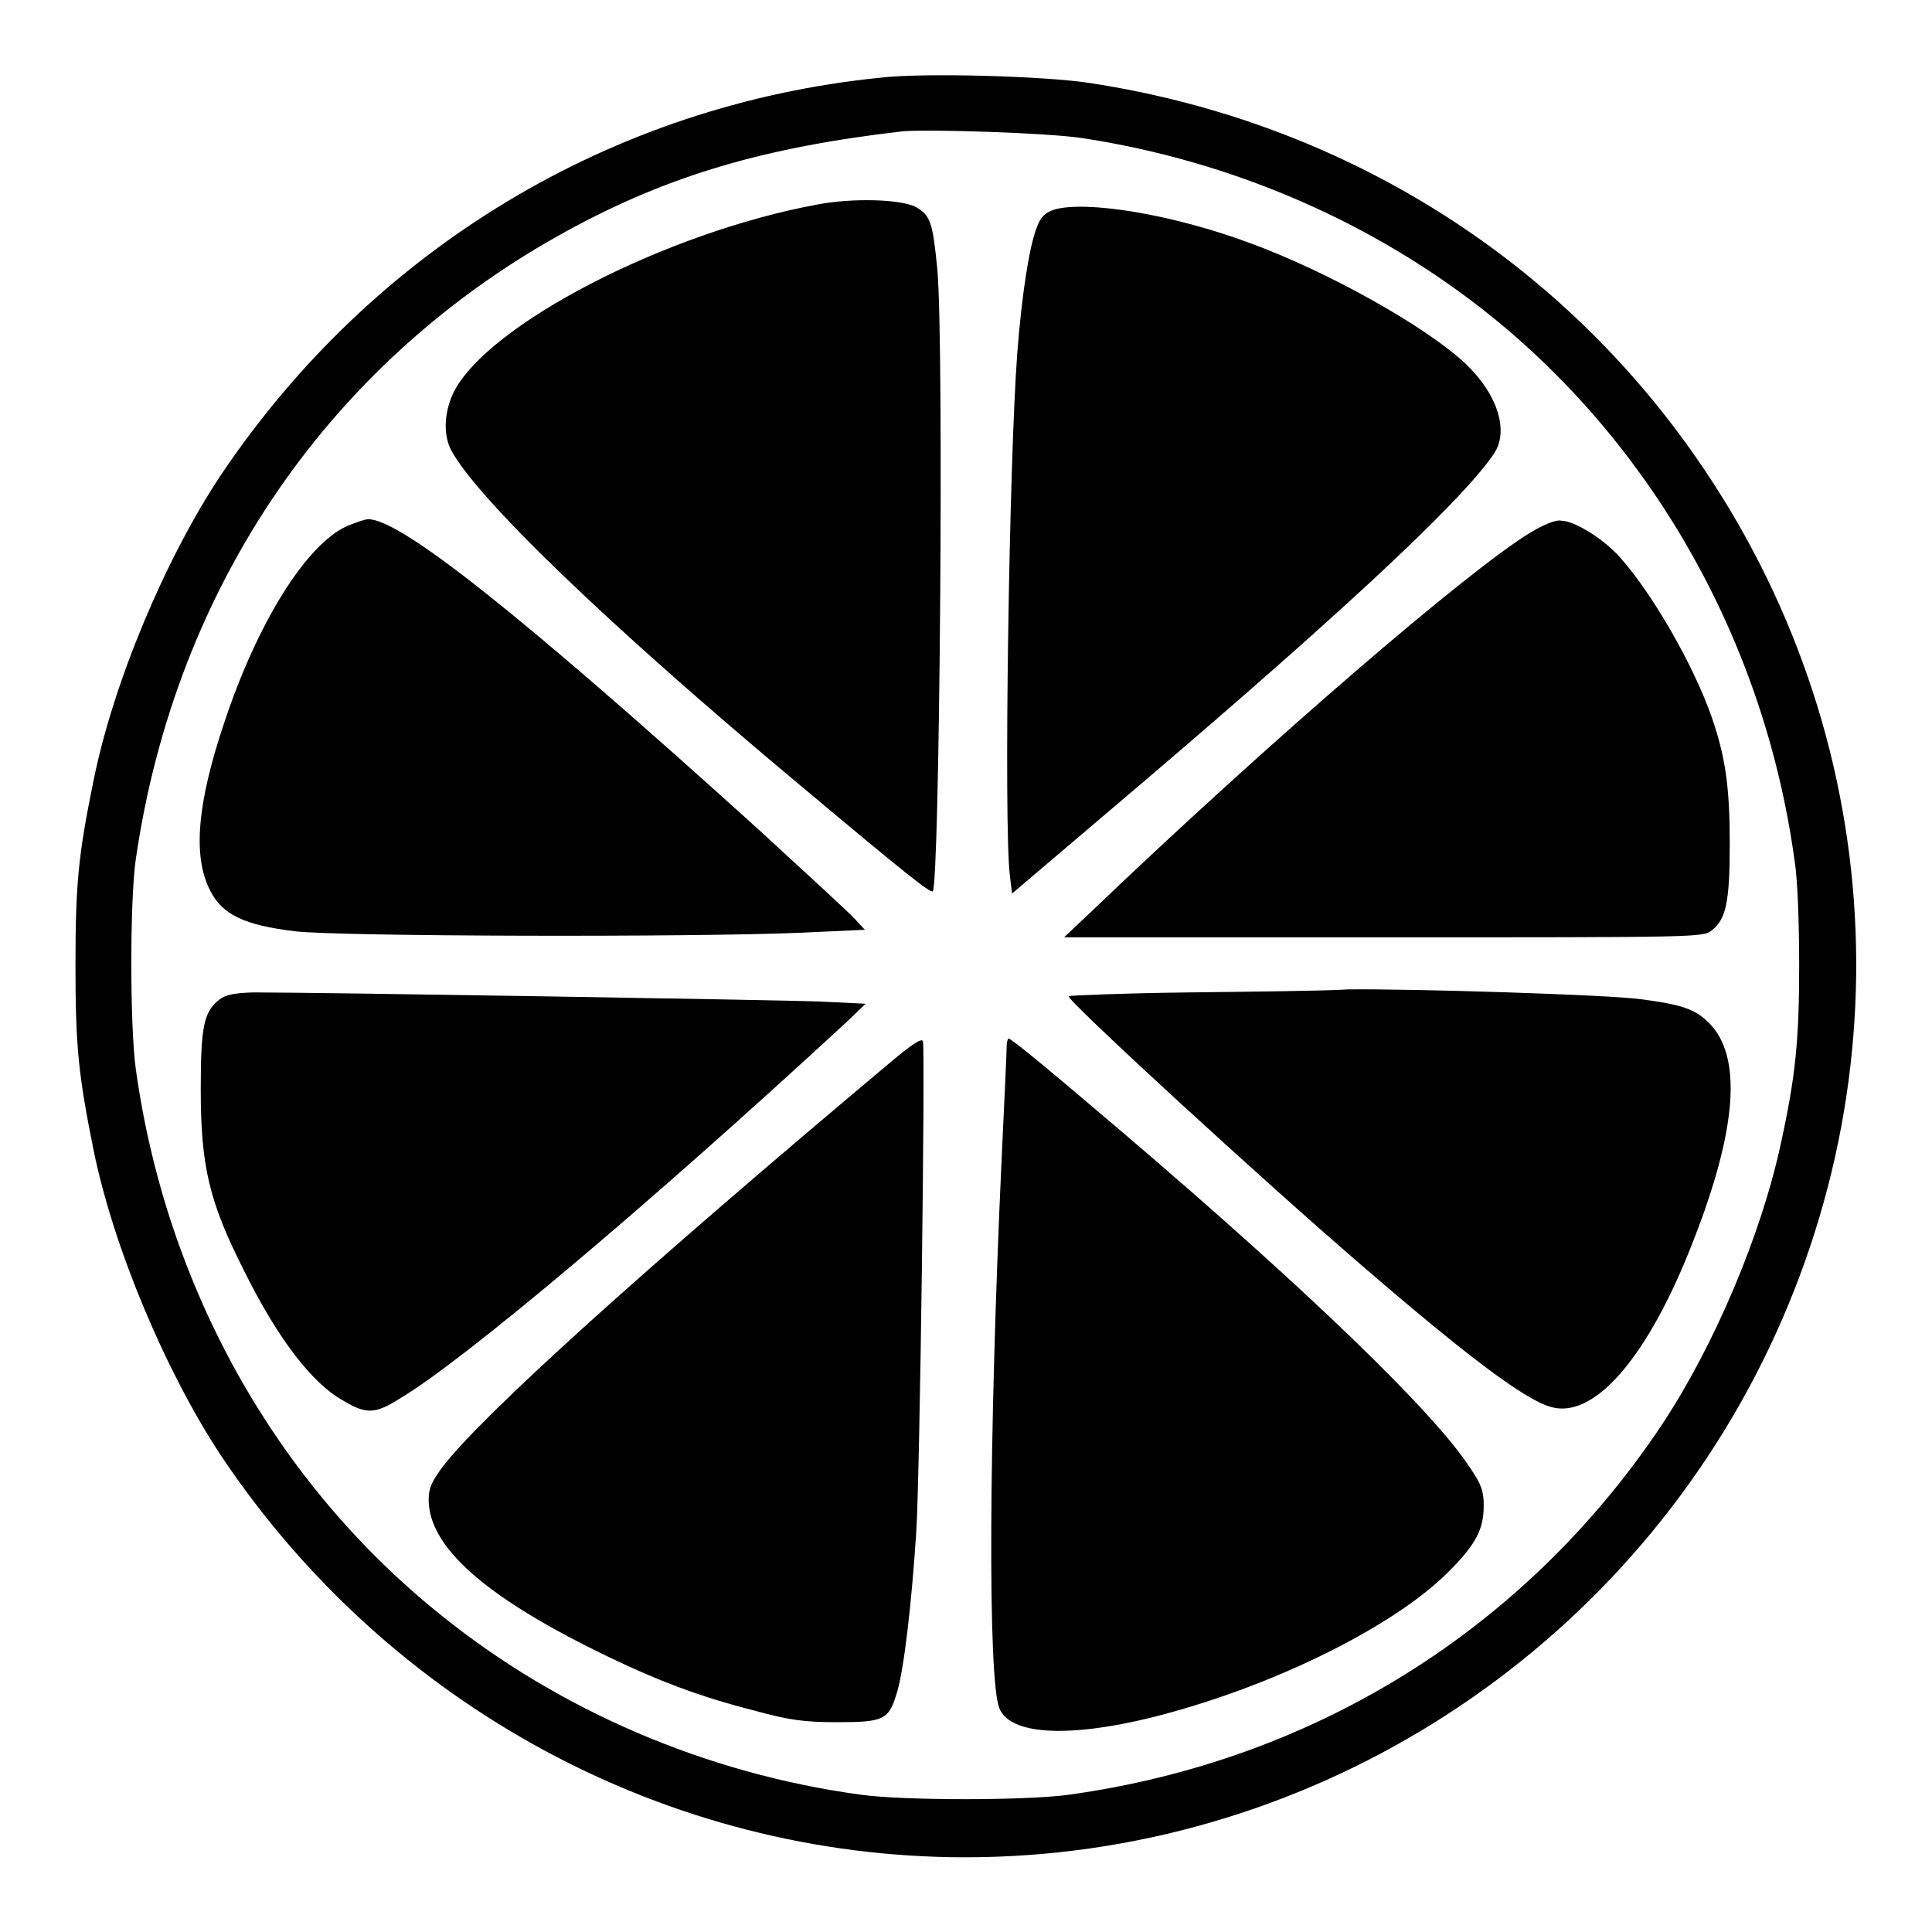 <?xml version="1.0" encoding="utf-8"?>
<!-- Svg Vector Icons : http://www.onlinewebfonts.com/icon -->
<!DOCTYPE svg PUBLIC "-//W3C//DTD SVG 1.1//EN" "http://www.w3.org/Graphics/SVG/1.1/DTD/svg11.dtd">
<svg version="1.1" xmlns="http://www.w3.org/2000/svg" xmlns:xlink="http://www.w3.org/1999/xlink" x="0px" y="0px" viewBox="0 0 256 256" enable-background="new 0 0 256 256" xml:space="preserve">
<g><g><g><path fill="#000000" d="M116.6,10.3C81,13.9,49.4,33,29.3,62.9C21.9,74,15,90.5,12.4,103.4c-2,9.8-2.4,13.6-2.4,24.5c0,10.8,0.4,14.6,2.4,24.5c2.6,12.8,9.5,29.3,16.9,40.5c22.2,33.2,59.2,53.2,98.6,53.2c44.6,0,85.6-25.5,105.6-65.6c20-40.2,15.7-87.4-11.3-123.4c-18.7-24.9-46.3-41.3-77.8-46.1C138.7,10.1,122.5,9.6,116.6,10.3z M143.4,18.3c19.8,3,38.8,11.2,54.2,23.6c21.8,17.6,36.3,43.6,40.2,72.2c0.4,2.4,0.6,8.5,0.6,13.8c0,10-0.5,14.8-2.4,23.5c-2.6,12.2-8.9,27-15.8,37.4c-18,27-46,44.5-78.5,49c-5.7,0.8-22,0.8-27.7,0C93.5,235,74,226.6,58.3,213.9C36.4,196.3,22,170.4,18,141.7c-0.8-5.7-0.8-22.5,0-27.9c5.3-36.3,25.9-66.2,57.3-83.3c13.4-7.3,26.1-11,44.3-13.1C123,17.1,138.9,17.6,143.4,18.3z"/><path fill="#000000" d="M108.3,27.1C88.2,30.8,64.6,43,60.1,52c-1.2,2.5-1.4,5.4-0.4,7.5c3.3,6.4,21.2,23.6,46.5,44.7c13.6,11.4,17.1,14.2,17.4,13.9c0.9-1,1.5-72.7,0.6-82.4c-0.6-6.2-0.9-7.2-2.9-8.3C119.3,26.4,113,26.2,108.3,27.1z"/><path fill="#000000" d="M139.6,27.8c-1.1,0.4-1.7,0.9-2.2,2.3c-1,2.4-2,8.9-2.6,16.6c-1.1,14.5-1.8,62.4-1,69.2l0.3,2.5l12-10.2c30-25.4,47.3-41.4,51.8-48c2.1-3,0.6-7.9-3.7-12c-5.2-4.9-18.2-12.2-28.6-16C155.4,28.4,143.8,26.5,139.6,27.8z"/><path fill="#000000" d="M46,69.7c-5.4,2.4-11.9,12.8-16.3,26.1c-3.6,10.7-4.2,17.8-1.8,22.3c1.6,3.1,4.5,4.5,11.2,5.3c5.9,0.7,52.5,0.8,66.8,0.2l8.7-0.4l-1.3-1.4c-0.7-0.8-6.5-6.1-12.8-11.9C69.1,81.5,53.1,68.8,48.8,68.8C48.3,68.8,47,69.3,46,69.7z"/><path fill="#000000" d="M202.9,70.5c-8.2,4.9-35.1,28.1-58.2,50.2l-3.7,3.5l42.3,0c41.7,0,42.3,0,43.5-0.9c1.9-1.5,2.4-3.7,2.4-11.5c0-7.7-0.6-11.6-2.4-16.8c-2.4-6.9-7.9-16.4-12.1-21.1c-2.2-2.5-6.1-4.9-7.8-4.9C206.2,68.8,204.4,69.6,202.9,70.5z"/><path fill="#000000" d="M157.6,131.5c-8.7,0.1-15.8,0.4-16,0.5c-0.4,0.4,25.7,24.4,39.1,35.9c13.8,11.9,21.3,17.5,24.7,18.5c5.8,1.8,13-6.6,18.9-21.8c5.9-15,6.6-24.7,2.1-29.1c-1.8-1.8-3.6-2.4-9-3.1c-4.3-0.6-30.3-1.4-38.8-1.3C175.7,131.3,166.2,131.4,157.6,131.5z"/><path fill="#000000" d="M29,132.5c-2,1.6-2.4,3.6-2.4,11.8c0,10.2,1.1,14.9,5.7,24c4.4,8.9,9,15,13.2,17.3c3,1.8,4.2,1.8,7.5-0.3c8.4-5,32.9-25.6,59.2-49.9l2.5-2.4l-6.2-0.3c-5.4-0.2-65.9-1.2-75-1.2C30.9,131.6,29.9,131.8,29,132.5z"/><path fill="#000000" d="M117.7,141c-32.3,27.1-53.7,46.4-59,53.3c-1.5,2-1.9,2.9-1.9,4.4c0,6.2,7.3,12.7,22.3,20.1c7.7,3.8,13.5,6,21,7.9c4.4,1.2,6.4,1.5,10.8,1.5c6.3,0,6.9-0.3,8-4.1c0.9-3.1,1.9-11.7,2.5-21c0.5-7.2,1.2-63.5,0.9-65.1C122.2,137.5,121,138.2,117.7,141z"/><path fill="#000000" d="M133.4,138.4c0,0.5-0.3,7.5-0.7,15.6c-1.7,37.2-1.8,68.3-0.3,72.3c1.5,4,11,4.1,24.5,0.1c14.3-4.2,28.5-11.5,35.1-18.2c3.6-3.6,4.6-5.6,4.6-8.7c0-1.9-0.3-2.8-1.8-5c-4.8-7.4-21.6-23.6-46.1-44.5c-10.1-8.6-14.7-12.4-15.1-12.4C133.6,137.6,133.4,138,133.4,138.4z"/></g></g></g>
</svg>